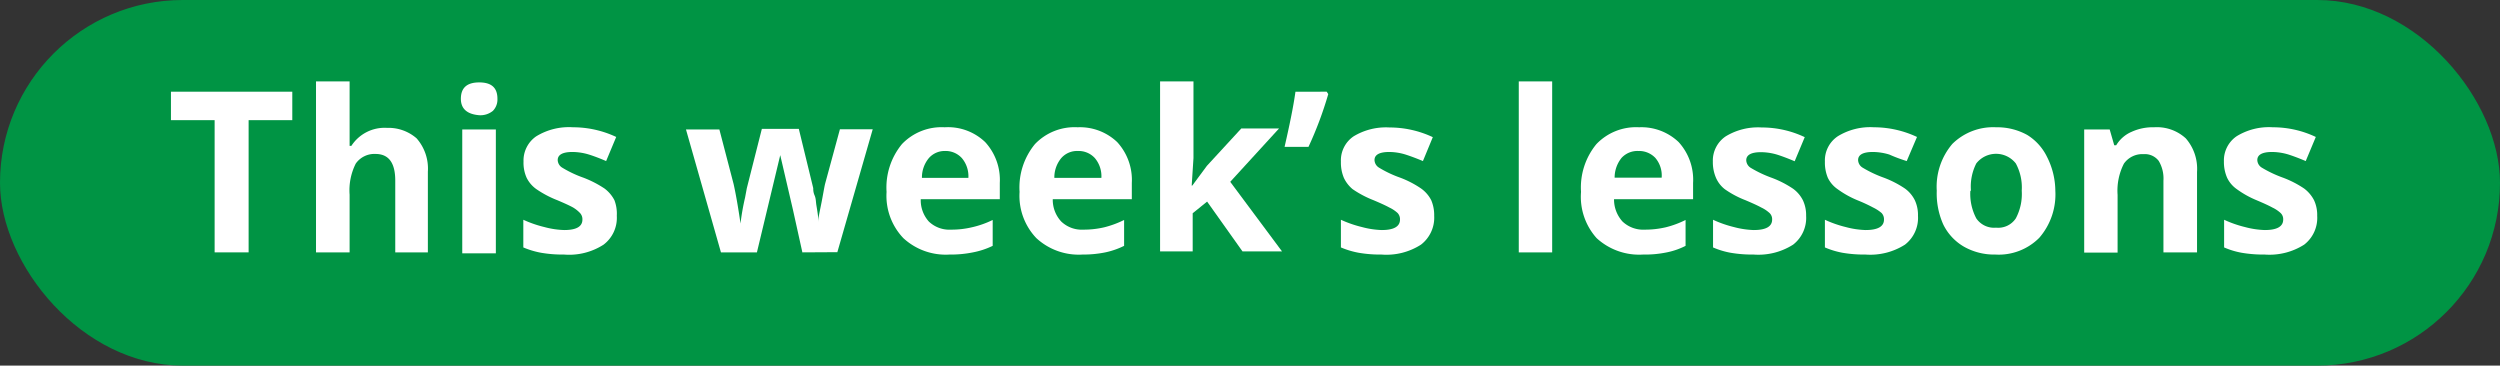 <svg xmlns="http://www.w3.org/2000/svg" viewBox="0 0 126.5 18.5"><rect x="0" y="0" width="126.5" height="18.5" fill="#333333" stroke="none"/><defs><style>.cls-1{fill:#009444;}.cls-2{fill:#fff;}</style></defs><title>Asset 3</title><g id="Layer_2" data-name="Layer 2"><g id="Layer_1-2" data-name="Layer 1"><rect class="cls-1" width="126.5" height="18.5" rx="9.25" ry="9.25"/><path class="cls-2" d="M12.58,12.77H10.86V6.08H8.65V4.64h6.14V6.08H12.58Z"/><path class="cls-2" d="M21.65,12.77H20V9.14c0-.9-.33-1.35-1-1.35a1.15,1.15,0,0,0-1,.49,3,3,0,0,0-.31,1.57v2.92h-1.7V4.12h1.7V5.88c0,.14,0,.46,0,1l0,.5h.09a2,2,0,0,1,1.8-.91A2.17,2.17,0,0,1,21.08,7a2.32,2.32,0,0,1,.57,1.69Z"/><path class="cls-2" d="M23.32,5c0-.56.31-.83.93-.83s.92.27.92.83a.82.82,0,0,1-.23.61,1,1,0,0,1-.69.22C23.63,5.78,23.32,5.5,23.32,5Zm1.77,7.82h-1.7V6.55h1.7Z"/><path class="cls-2" d="M31.21,10.92a1.7,1.7,0,0,1-.67,1.46,3.21,3.21,0,0,1-2,.5,6.35,6.35,0,0,1-1.16-.09,4.28,4.28,0,0,1-.9-.27v-1.4a5.83,5.83,0,0,0,1.07.37,4.27,4.27,0,0,0,1,.15c.62,0,.92-.18.92-.53a.46.46,0,0,0-.12-.33A1.66,1.66,0,0,0,29,10.5c-.2-.11-.47-.23-.8-.37a5.21,5.21,0,0,1-1.06-.56A1.54,1.54,0,0,1,26.65,9a1.85,1.85,0,0,1-.16-.82,1.49,1.49,0,0,1,.64-1.28A3.17,3.17,0,0,1,29,6.44a5.13,5.13,0,0,1,2.18.49l-.51,1.22q-.46-.2-.87-.33a2.93,2.93,0,0,0-.83-.13c-.5,0-.75.14-.75.41a.47.47,0,0,0,.24.39,5.66,5.66,0,0,0,1.06.5,5.4,5.4,0,0,1,1.07.55,1.74,1.74,0,0,1,.5.59A1.92,1.92,0,0,1,31.21,10.92Z"/><path class="cls-2" d="M40.6,12.77l-.48-2.17-.64-2.75h0L38.3,12.77H36.48L34.71,6.55H36.4l.72,2.76c.11.49.23,1.17.35,2h0A11.77,11.77,0,0,1,37.7,10l.09-.48.76-3h1.87l.73,3c0,.09,0,.21.07.37s.06.32.09.5.06.36.08.53,0,.31,0,.42h0c0-.27.09-.64.18-1.1s.14-.78.18-.94l.75-2.76h1.66l-1.79,6.22Z"/><path class="cls-2" d="M48.05,12.88a3.16,3.16,0,0,1-2.34-.83,3.1,3.1,0,0,1-.85-2.34,3.45,3.45,0,0,1,.78-2.42,2.77,2.77,0,0,1,2.16-.85,2.72,2.72,0,0,1,2.05.75,2.83,2.83,0,0,1,.74,2.07v.82h-4A1.61,1.61,0,0,0,47,11.21a1.5,1.5,0,0,0,1.12.41,4.47,4.47,0,0,0,1.06-.12,4.72,4.72,0,0,0,1.05-.37v1.31a4,4,0,0,1-1,.33A5.53,5.53,0,0,1,48.05,12.88Zm-.24-5.24A1.06,1.06,0,0,0,47,8a1.53,1.53,0,0,0-.35,1H49a1.42,1.42,0,0,0-.33-1A1.11,1.11,0,0,0,47.81,7.64Z"/><path class="cls-2" d="M54.78,12.88a3.16,3.16,0,0,1-2.34-.83,3.1,3.1,0,0,1-.85-2.34,3.45,3.45,0,0,1,.78-2.42,2.77,2.77,0,0,1,2.16-.85,2.73,2.73,0,0,1,2,.75,2.83,2.83,0,0,1,.74,2.07v.82h-4a1.61,1.61,0,0,0,.43,1.13,1.5,1.5,0,0,0,1.12.41,4.53,4.53,0,0,0,1.06-.12,4.91,4.91,0,0,0,1-.37v1.31a4,4,0,0,1-.95.33A5.53,5.53,0,0,1,54.78,12.88Zm-.24-5.24A1.06,1.06,0,0,0,53.7,8a1.53,1.53,0,0,0-.35,1h2.38a1.42,1.42,0,0,0-.33-1A1.11,1.11,0,0,0,54.54,7.64Z"/><path class="cls-2" d="M60.33,9.39l.74-1,1.74-1.89h1.91l-2.47,2.7,2.62,3.52h-2l-1.79-2.52-.73.59v1.93H58.7V4.12h1.69V8L60.3,9.39Z"/><path class="cls-2" d="M67.13,4.64l.08.12a18.65,18.65,0,0,1-1,2.67H65c.25-1.1.44-2,.55-2.79Z"/><path class="cls-2" d="M72.57,10.92a1.72,1.72,0,0,1-.67,1.46,3.23,3.23,0,0,1-2,.5,6.31,6.31,0,0,1-1.15-.09,4.28,4.28,0,0,1-.9-.27v-1.4a5.83,5.83,0,0,0,1.07.37,4.27,4.27,0,0,0,1,.15c.61,0,.92-.18.92-.53a.46.46,0,0,0-.12-.33,1.66,1.66,0,0,0-.42-.28c-.2-.11-.47-.23-.8-.37a5.21,5.21,0,0,1-1.06-.56A1.67,1.67,0,0,1,68,9a2,2,0,0,1-.15-.82,1.47,1.47,0,0,1,.64-1.28,3.16,3.16,0,0,1,1.82-.45,5.14,5.14,0,0,1,2.19.49L72,8.15c-.31-.13-.6-.24-.88-.33a2.87,2.87,0,0,0-.82-.13c-.5,0-.75.14-.75.41a.47.47,0,0,0,.24.39,5.66,5.66,0,0,0,1.06.5,5,5,0,0,1,1.06.55,1.66,1.66,0,0,1,.51.59A1.92,1.92,0,0,1,72.57,10.92Z"/><path class="cls-2" d="M78.54,12.77H76.85V4.12h1.69Z"/><path class="cls-2" d="M83.14,12.88a3.18,3.18,0,0,1-2.35-.83A3.13,3.13,0,0,1,80,9.71a3.45,3.45,0,0,1,.78-2.42,2.77,2.77,0,0,1,2.16-.85,2.73,2.73,0,0,1,2,.75,2.83,2.83,0,0,1,.73,2.07v.82h-4a1.66,1.66,0,0,0,.43,1.13,1.52,1.52,0,0,0,1.13.41,4.59,4.59,0,0,0,1.06-.12,4.83,4.83,0,0,0,1-.37v1.31a3.68,3.68,0,0,1-.95.33A5.44,5.44,0,0,1,83.14,12.88ZM82.9,7.64a1.09,1.09,0,0,0-.85.35,1.59,1.59,0,0,0-.35,1h2.38a1.37,1.37,0,0,0-.32-1A1.13,1.13,0,0,0,82.9,7.64Z"/><path class="cls-2" d="M91.39,10.92a1.71,1.71,0,0,1-.66,1.46,3.27,3.27,0,0,1-2,.5,6.43,6.43,0,0,1-1.16-.09,4,4,0,0,1-.89-.27v-1.4a5.72,5.72,0,0,0,1.06.37,4.33,4.33,0,0,0,1,.15c.62,0,.93-.18.93-.53a.43.43,0,0,0-.13-.33,1.66,1.66,0,0,0-.42-.28c-.2-.11-.47-.23-.8-.37a4.83,4.83,0,0,1-1.05-.56A1.48,1.48,0,0,1,86.83,9a2,2,0,0,1-.16-.82,1.48,1.48,0,0,1,.65-1.28,3.14,3.14,0,0,1,1.82-.45,5.06,5.06,0,0,1,2.18.49l-.51,1.22q-.47-.2-.87-.33a2.93,2.93,0,0,0-.83-.13c-.5,0-.75.14-.75.41a.47.47,0,0,0,.24.39,6,6,0,0,0,1.06.5,5.13,5.13,0,0,1,1.07.55,1.63,1.63,0,0,1,.5.59A1.77,1.77,0,0,1,91.39,10.92Z"/><path class="cls-2" d="M97.05,10.92a1.71,1.71,0,0,1-.66,1.46,3.27,3.27,0,0,1-2,.5,6.43,6.43,0,0,1-1.16-.09,4.19,4.19,0,0,1-.89-.27v-1.4a5.72,5.72,0,0,0,1.06.37,4.33,4.33,0,0,0,1,.15c.62,0,.93-.18.93-.53a.46.46,0,0,0-.12-.33,2,2,0,0,0-.43-.28,8.1,8.1,0,0,0-.8-.37,4.83,4.83,0,0,1-1-.56A1.48,1.48,0,0,1,92.49,9a2,2,0,0,1-.15-.82A1.47,1.47,0,0,1,93,6.89a3.14,3.14,0,0,1,1.82-.45A5.14,5.14,0,0,1,97,6.93l-.52,1.22Q96,8,95.6,7.82a2.93,2.93,0,0,0-.83-.13c-.5,0-.75.14-.75.41a.47.47,0,0,0,.24.39,6,6,0,0,0,1.06.5,5.13,5.13,0,0,1,1.07.55,1.63,1.63,0,0,1,.5.59A1.77,1.77,0,0,1,97.05,10.92Z"/><path class="cls-2" d="M104,9.65a3.35,3.35,0,0,1-.81,2.38,2.89,2.89,0,0,1-2.23.85,3.1,3.1,0,0,1-1.57-.39,2.63,2.63,0,0,1-1.06-1.13A3.84,3.84,0,0,1,98,9.65a3.34,3.34,0,0,1,.79-2.37A2.94,2.94,0,0,1,101,6.44a3.14,3.14,0,0,1,1.58.39,2.68,2.68,0,0,1,1,1.11A3.84,3.84,0,0,1,104,9.65Zm-4.3,0a2.65,2.65,0,0,0,.3,1.4,1.09,1.09,0,0,0,1,.47,1.07,1.07,0,0,0,1-.47,2.62,2.62,0,0,0,.3-1.4,2.55,2.55,0,0,0-.3-1.38,1.27,1.27,0,0,0-2,0A2.59,2.59,0,0,0,99.73,9.65Z"/><path class="cls-2" d="M111.17,12.77h-1.7V9.14a1.73,1.73,0,0,0-.24-1,.88.88,0,0,0-.76-.34,1.14,1.14,0,0,0-1,.48,3,3,0,0,0-.32,1.58v2.92h-1.69V6.55h1.29l.23.8h.1a1.68,1.68,0,0,1,.78-.68A2.57,2.57,0,0,1,109,6.44,2.16,2.16,0,0,1,110.6,7a2.34,2.34,0,0,1,.57,1.7Z"/><path class="cls-2" d="M117.25,10.92a1.71,1.71,0,0,1-.66,1.46,3.27,3.27,0,0,1-2,.5,6.43,6.43,0,0,1-1.16-.09,4,4,0,0,1-.89-.27v-1.4a5.72,5.72,0,0,0,1.06.37,4.33,4.33,0,0,0,1,.15c.62,0,.93-.18.93-.53a.43.43,0,0,0-.13-.33,1.66,1.66,0,0,0-.42-.28c-.2-.11-.47-.23-.8-.37a4.83,4.83,0,0,1-1-.56,1.48,1.48,0,0,1-.49-.58,2,2,0,0,1-.16-.82,1.48,1.48,0,0,1,.65-1.28A3.12,3.12,0,0,1,115,6.44a5.06,5.06,0,0,1,2.18.49l-.51,1.22q-.47-.2-.87-.33a2.93,2.93,0,0,0-.83-.13c-.5,0-.75.14-.75.41a.47.47,0,0,0,.24.39,6,6,0,0,0,1.06.5,5.13,5.13,0,0,1,1.07.55,1.74,1.74,0,0,1,.5.59A1.77,1.77,0,0,1,117.25,10.92Z"/></g></g></svg>